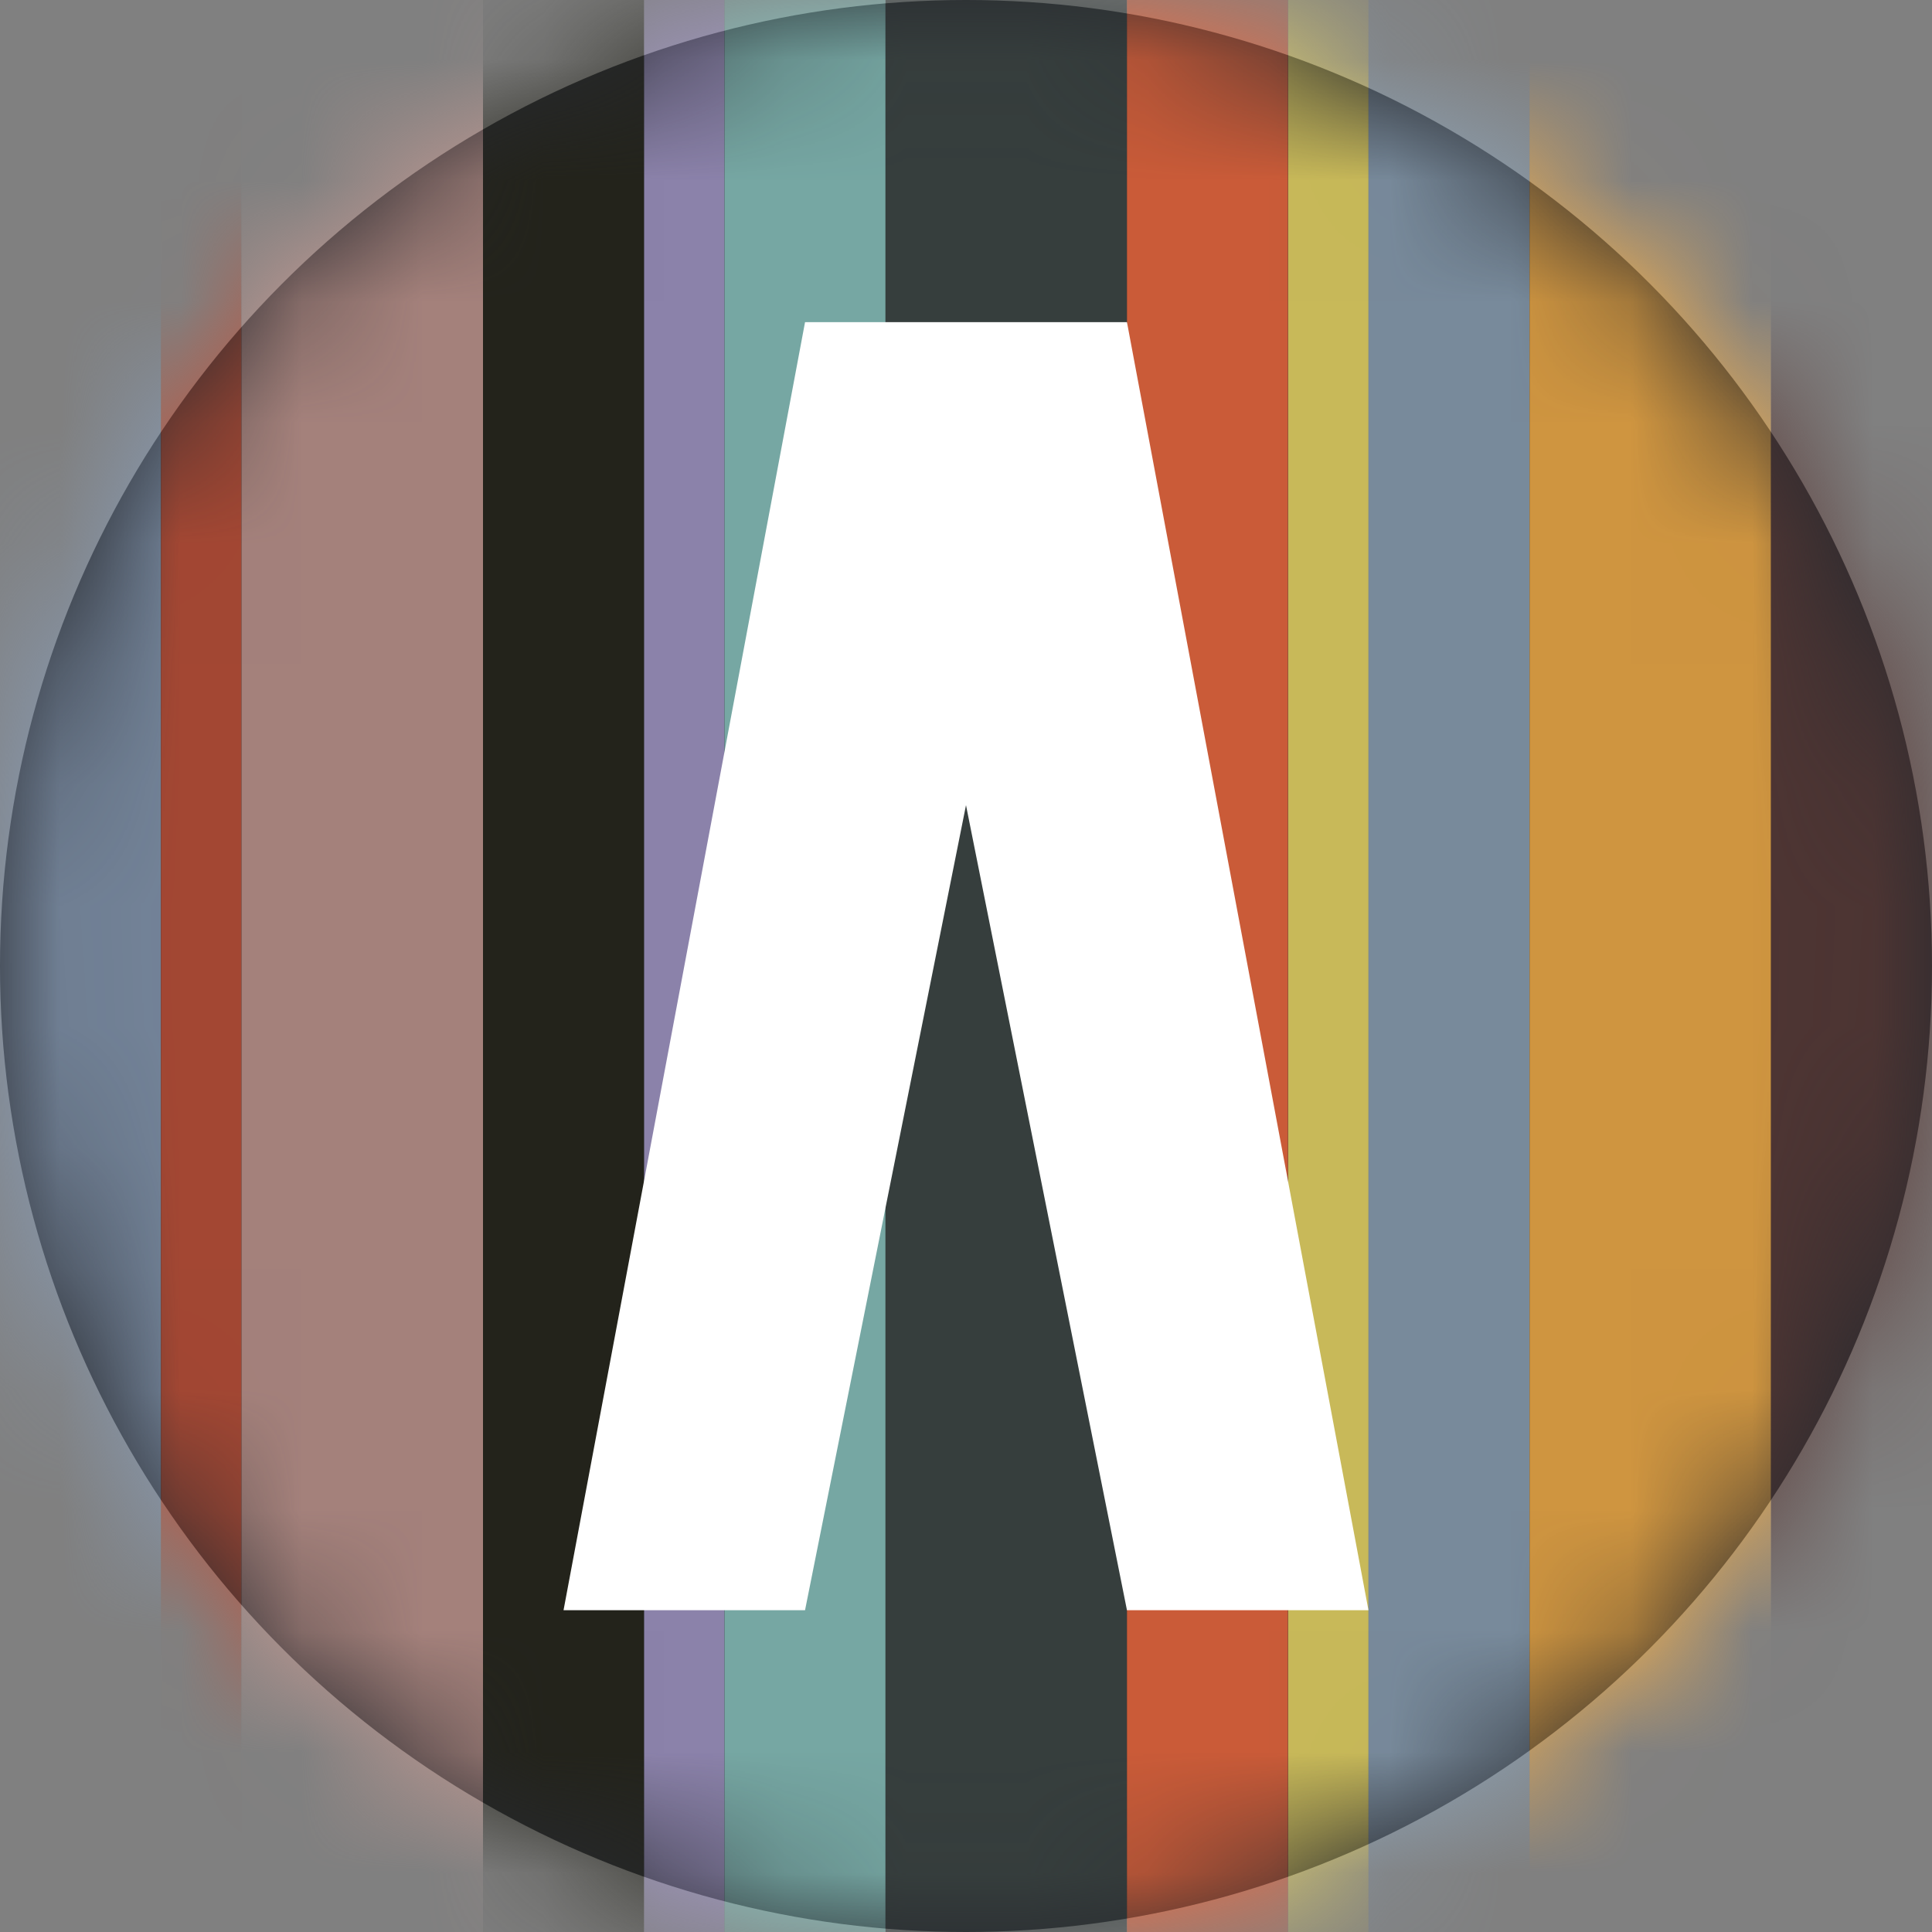 <svg width="16" height="16" viewBox="0 0 16 16" fill="none" xmlns="http://www.w3.org/2000/svg">
    <rect x="0" y="0" width="16" height="16" fill="#808080" stroke="none"/>
    <circle cx="8" cy="8" r="8" fill="#27292E"/>
    <mask id="hzimqjnsca" style="mask-type:alpha" maskUnits="userSpaceOnUse" x="0" y="0" width="16" height="16">
        <circle cx="8" cy="8" r="8" fill="#fff"/>
    </mask>
    <g mask="url(#hzimqjnsca)">
        <path fill="#889BB4" d="M0 0h1.333v16H0z"/>
        <path fill="#C1543D" d="M1.333 0H2v16h-.667z"/>
        <path fill="#A59ACA" d="M5.333 0H6v16h-.667z"/>
        <path fill="#EDDB69" d="M10.667 0h.667v16h-.667z"/>
        <path fill="#C39992" d="M2 0h2v16H2z"/>
        <path fill="#404948" d="M7.333 0h2v16h-2z"/>
        <path fill="#F6B14C" d="M12.667 0h2v16h-2z"/>
        <path fill="#292920" d="M4 0h1.333v16H4z"/>
        <path fill="#F06C43" d="M9.333 0h1.333v16H9.333z"/>
        <path fill="#8EA4B8" d="M11.333 0h1.333v16h-1.333z"/>
        <path fill="#5D3F3C" d="M14.667 0H16v16h-1.333z"/>
        <path fill="#8CC6C1" d="M6 0h1.333v16H6z"/>
        <circle cx="8" cy="8" r="8" fill="#000" fill-opacity=".16"/>
        <path d="M6.667 2.668h2.666l2 10.667h-2L8 6.668l-1.333 6.667h-2l2-10.667z" fill="#fff"/>
    </g>
</svg>
